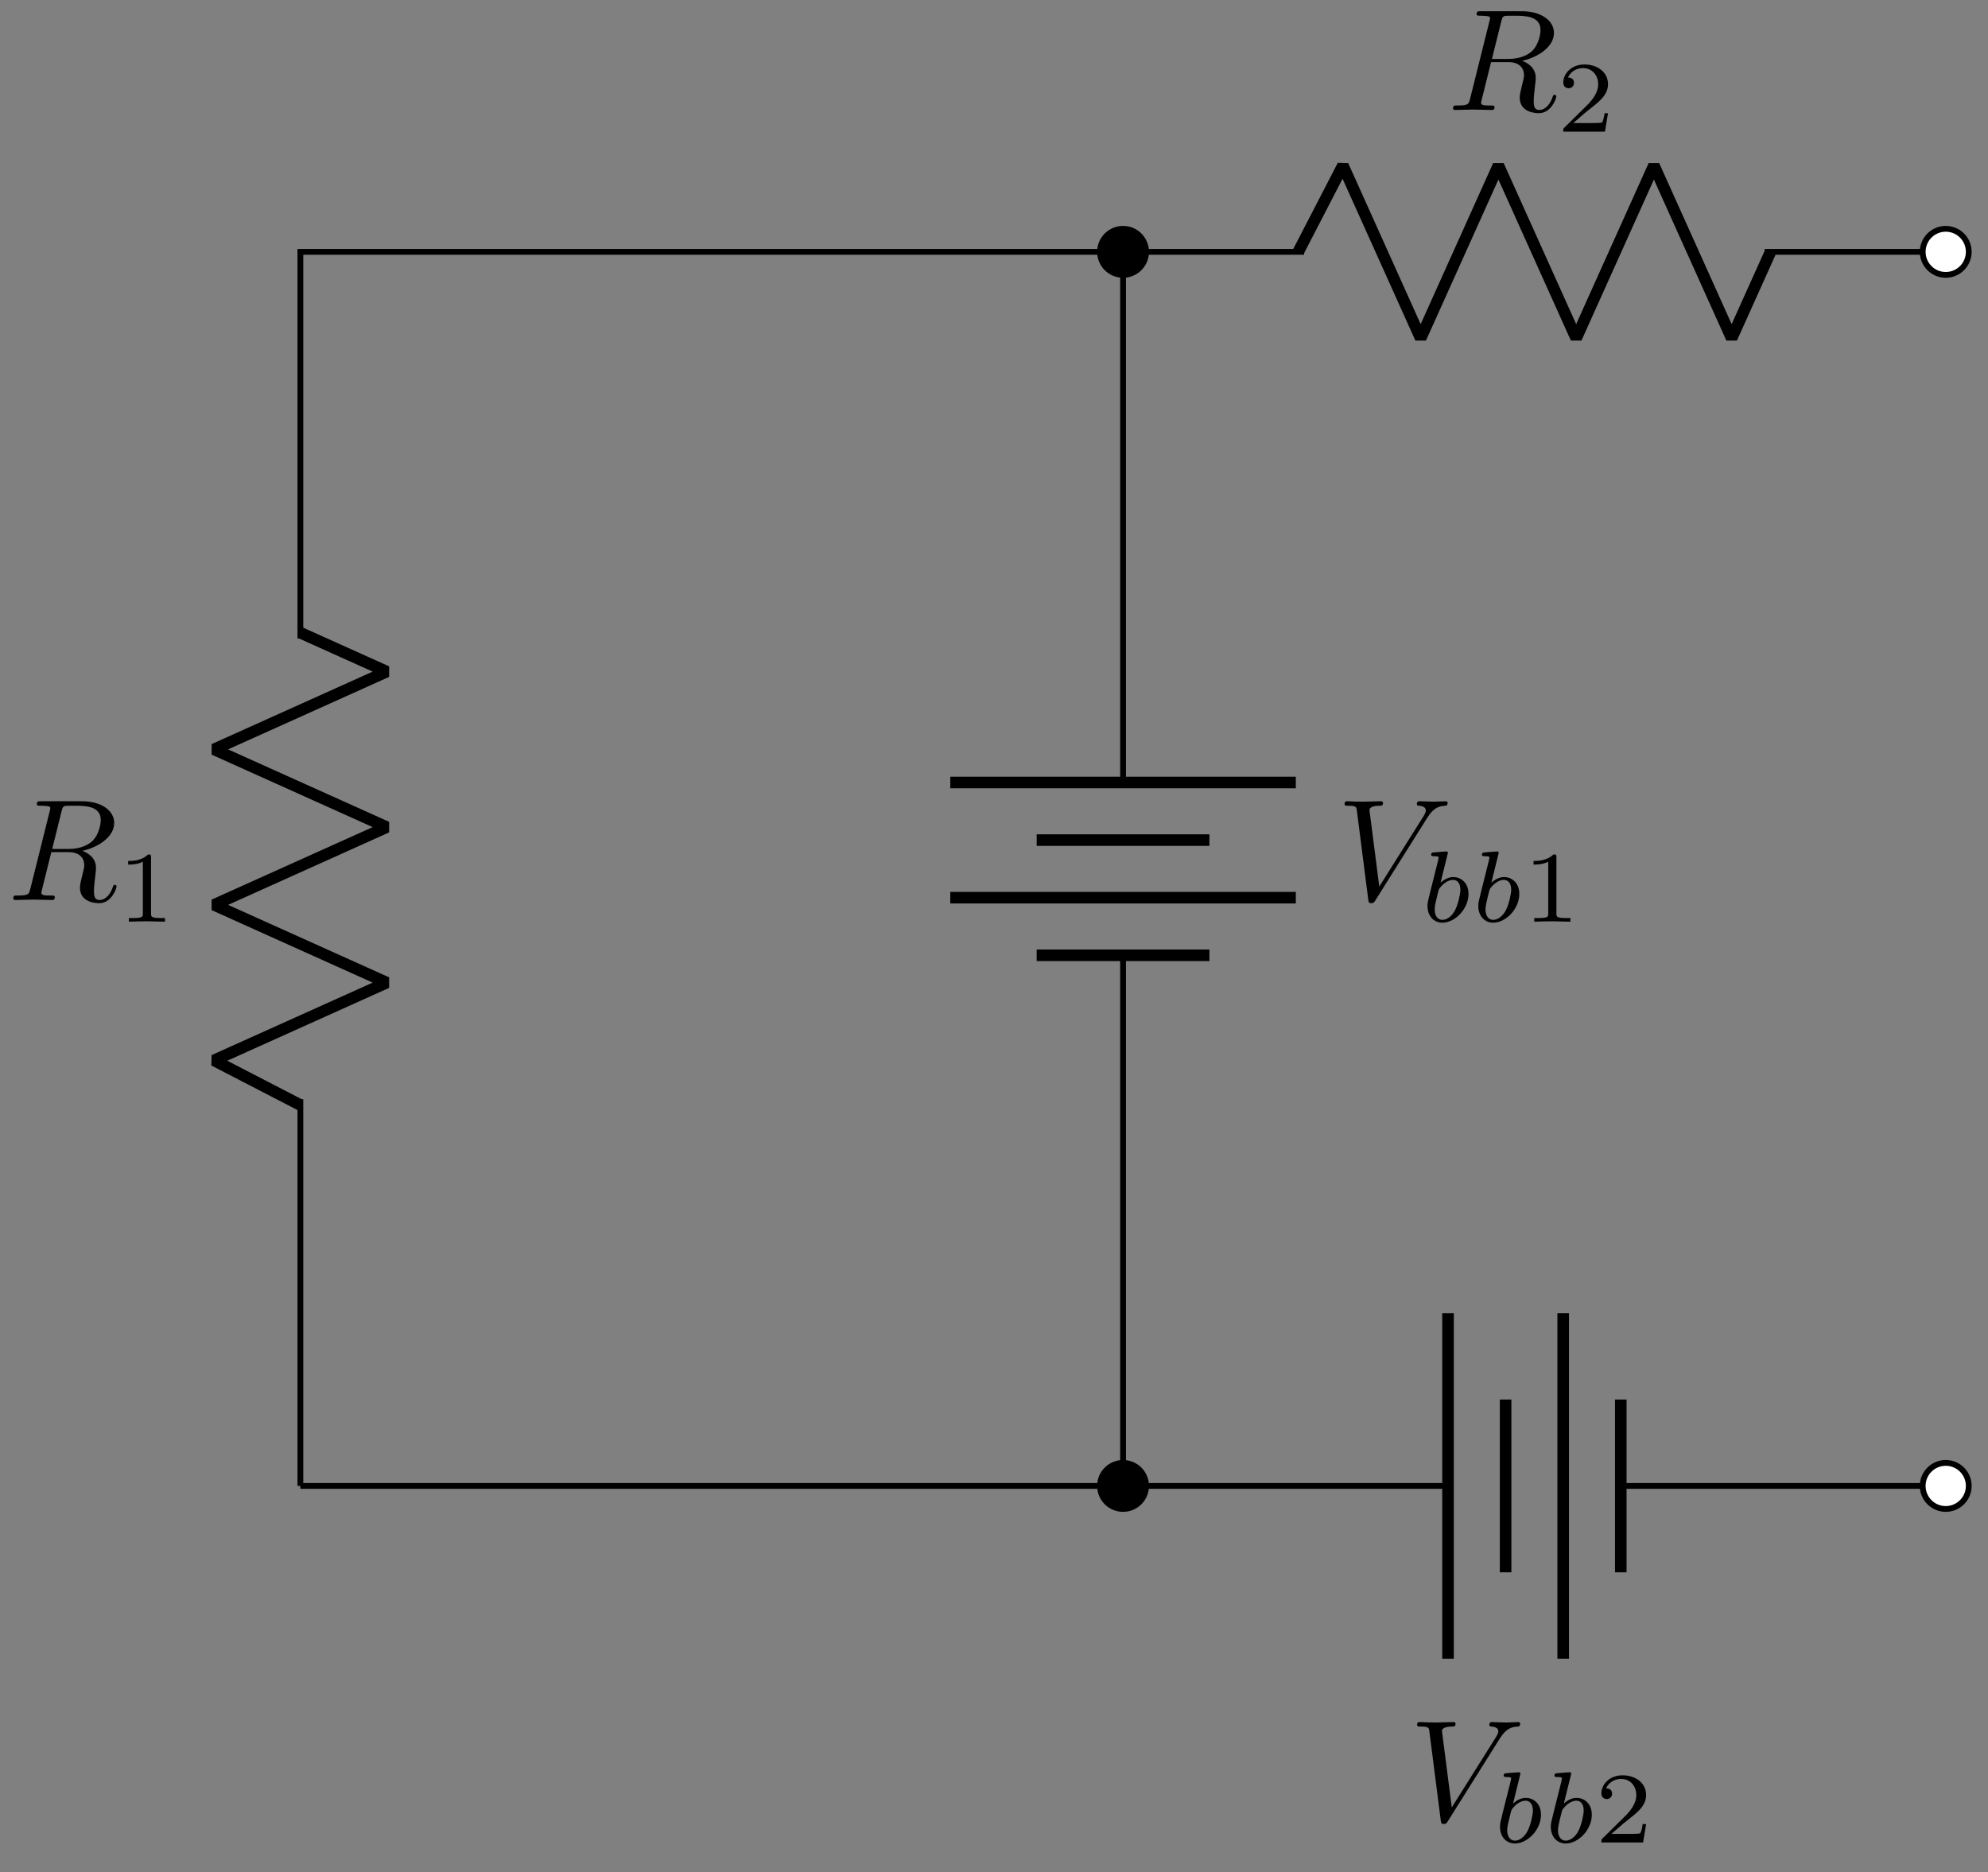 <svg xmlns="http://www.w3.org/2000/svg" xmlns:xlink="http://www.w3.org/1999/xlink" xmlns:inkscape="http://www.inkscape.org/namespaces/inkscape" version="1.1" width="137" height="129" viewBox="0 0 137 129">
<rect x="0" y="0" width="137" height="129" fill="#808080" stroke="none"/>
<defs>
<path id="font_1_1" d="M.375 .614C.381 .638 .384 .648 .403 .651 .412 .652 .444 .652 .464 .652 .535 .652 .646 .652 .646 .553 .646 .519 .63 .45 .591 .411 .565 .385 .512 .353 .422 .353H.31L.375 .614M.519 .34C.62 .362 .739 .432 .739 .533 .739 .619 .649 .683 .518 .683H.233C.213 .683 .204 .683 .204 .663 .204 .652 .213 .652 .232 .652 .234 .652 .253 .652 .27 .65 .288 .648 .297 .647 .297 .634 .297 .63 .296 .627 .293 .615L.159 .078C.149 .039 .147 .031 .068 .031 .05 .031 .041 .031 .041 .011 .041-0 .053-0 .055-0 .083-0 .153 .003 .181 .003 .209 .003 .28-0 .308-0 .316-0 .328-0 .328 .02 .328 .031 .319 .031 .3 .031 .263 .031 .235 .031 .235 .049 .235 .055 .237 .06 .238 .066L.304 .331H.423C.514 .331 .532 .275 .532 .24 .532 .225 .524 .194 .518 .171 .511 .143 .502 .106 .502 .086 .502-.022 .622-.022 .635-.022 .72-.022 .755 .079 .755 .093 .755 .105 .744 .105 .743 .105 .734 .105 .732 .098 .73 .091 .705 .017 .662-0 .639-0 .606-0 .599 .022 .599 .061 .599 .092 .605 .143 .609 .175 .611 .189 .613 .208 .613 .222 .613 .299 .546 .33 .519 .34Z"/>
<path id="font_2_1" d="M.335 .636C.335 .663 .333 .664 .305 .664 .241 .601 .15 .6 .109 .6V.564C.133 .564 .199 .564 .254 .592V.082C.254 .049 .254 .036 .154 .036H.116V0C.134 .001 .257 .004 .294 .004 .325 .004 .451 .001 .473 0V.036H.435C.335 .036 .335 .049 .335 .082V.636Z"/>
<path id="font_1_2" d="M.628 .569C.677 .647 .719 .65 .756 .652 .768 .653 .769 .67 .769 .671 .769 .679 .764 .683 .756 .683 .73 .683 .701 .68 .674 .68 .641 .68 .607 .683 .575 .683 .569 .683 .556 .683 .556 .664 .556 .653 .565 .652 .572 .652 .599 .65 .618 .64 .618 .619 .618 .604 .603 .582 .603 .581L.296 .093 .228 .622C.228 .639 .251 .652 .297 .652 .311 .652 .322 .652 .322 .672 .322 .681 .314 .683 .308 .683 .268 .683 .225 .68 .184 .68 .166 .68 .147 .681 .129 .681 .111 .681 .092 .683 .075 .683 .068 .683 .056 .683 .056 .664 .056 .652 .065 .652 .081 .652 .137 .652 .138 .643 .141 .618L.22 .001C.223-.019 .227-.022 .24-.022 .256-.022 .26-.017 .268-.004L.628 .569Z"/>
<path id="font_3_1" d="M.264 .664C.265 .666 .268 .679 .268 .68 .268 .685 .264 .694 .252 .694 .232 .694 .149 .686 .124 .684 .116 .683 .102 .682 .102 .661 .102 .647 .116 .647 .128 .647 .176 .647 .176 .64 .176 .632 .176 .625 .166 .585 .16 .562L.137 .47C.128 .436 .073 .217 .071 .204 .066 .18 .066 .167 .066 .155 .066 .054 .13-.01 .213-.01 .338-.01 .471 .126 .471 .274 .471 .391 .39 .441 .321 .441 .269 .441 .225 .412 .195 .386L.264 .664M.214 .018C.165 .018 .137 .061 .137 .12 .137 .157 .146 .191 .174 .304 .18 .323 .18 .325 .199 .347 .237 .391 .282 .413 .318 .413 .357 .413 .391 .384 .391 .316 .391 .275 .369 .173 .339 .115 .315 .066 .265 .018 .214 .018Z"/>
<path id="font_2_2" d="M.505 .182H.471C.468 .16 .458 .101 .445 .091 .437 .085 .36 .085 .346 .085H.162C.267 .178 .302 .206 .362 .253 .436 .312 .505 .374 .505 .469 .505 .59 .399 .664 .271 .664 .147 .664 .063 .577 .063 .485 .063 .434 .106 .429 .116 .429 .14 .429 .169 .446 .169 .482 .169 .5 .162 .535 .11 .535 .141 .606 .209 .628 .256 .628 .356 .628 .408 .55 .408 .469 .408 .382 .346 .313 .314 .277L.073 .039C.063 .03 .063 .028 .063 0H.475L.505 .182Z"/>
</defs>
<path transform="matrix(1,0,0,-1,20.7,102.395)" stroke-width=".399" stroke-linecap="butt" stroke-miterlimit="10" stroke-linejoin="miter" fill="none" stroke="#000000" d="M0 0"/>
<path transform="matrix(1,0,0,-1,20.7,102.395)" stroke-width=".399" stroke-linecap="butt" stroke-miterlimit="10" stroke-linejoin="miter" fill="none" stroke="#000000" d="M0 0V26.646M0 58.394V85.04L28.347 85.04M28.347 85.04 56.694 85.04V48.473M56.694 36.567V0H28.347M28.347 0H0"/>
<path transform="matrix(1,0,0,-1,20.7,102.395)" stroke-width=".797" stroke-linecap="butt" stroke-linejoin="bevel" fill="none" stroke="#000000" d="M0 26.247-5.953 29.325 5.953 34.683-5.953 40.041 5.953 45.398-5.953 50.756 5.953 56.114 0 58.793"/>
<use data-text="R" xlink:href="#font_1_1" transform="matrix(9.963,0,0,-9.963,.508,62.019)"/>
<use data-text="1" xlink:href="#font_2_1" transform="matrix(6.974,0,0,-6.974,8.073,63.513)"/>
<path transform="matrix(1,0,0,-1,20.7,102.395)" d="M58.281 85.04C58.281 85.917 57.57 86.628 56.694 86.628 55.817 86.628 55.106 85.917 55.106 85.04 55.106 84.164 55.817 83.453 56.694 83.453 57.57 83.453 58.281 84.164 58.281 85.04ZM56.694 85.04"/>
<path transform="matrix(1,0,0,-1,20.7,102.395)" stroke-width=".399" stroke-linecap="butt" stroke-miterlimit="10" stroke-linejoin="miter" fill="none" stroke="#000000" d="M58.281 85.04C58.281 85.917 57.57 86.628 56.694 86.628 55.817 86.628 55.106 85.917 55.106 85.04 55.106 84.164 55.817 83.453 56.694 83.453 57.57 83.453 58.281 84.164 58.281 85.04ZM56.694 85.04"/>
<path transform="matrix(1,0,0,-1,20.7,102.395)" stroke-width=".797" stroke-linecap="butt" stroke-miterlimit="10" stroke-linejoin="miter" fill="none" stroke="#000000" d="M68.599 48.473H44.788M62.646 44.504H50.741M68.599 40.536H44.788M62.646 36.567H50.741"/>
<path transform="matrix(1,0,0,-1,20.7,102.395)" d="M58.281 0C58.281 .877 57.57 1.587 56.694 1.587 55.817 1.587 55.106 .877 55.106 0 55.106-.877 55.817-1.587 56.694-1.587 57.57-1.587 58.281-.877 58.281 0ZM56.694 0"/>
<path transform="matrix(1,0,0,-1,20.7,102.395)" stroke-width=".399" stroke-linecap="butt" stroke-miterlimit="10" stroke-linejoin="miter" fill="none" stroke="#000000" d="M58.281 0C58.281 .877 57.57 1.587 56.694 1.587 55.817 1.587 55.106 .877 55.106 0 55.106-.877 55.817-1.587 56.694-1.587 57.57-1.587 58.281-.877 58.281 0ZM56.694 0"/>
<use data-text="V" xlink:href="#font_1_2" transform="matrix(9.963,0,0,-9.963,92.102,62.019)"/>
<use data-text="b" xlink:href="#font_3_1" transform="matrix(6.974,0,0,-6.974,97.914,63.513)"/>
<use data-text="b" xlink:href="#font_3_1" transform="matrix(6.974,0,0,-6.974,101.415,63.513)"/>
<use data-text="1" xlink:href="#font_2_1" transform="matrix(6.974,0,0,-6.974,104.922,63.513)"/>
<path transform="matrix(1,0,0,-1,20.7,102.395)" stroke-width=".399" stroke-linecap="butt" stroke-miterlimit="10" stroke-linejoin="miter" fill="none" stroke="#000000" d="M56.694 85.04 69.166 85.04M100.915 85.04 113.387 85.04"/>
<path transform="matrix(1,0,0,-1,20.7,102.395)" stroke-width=".797" stroke-linecap="butt" stroke-linejoin="bevel" fill="none" stroke="#000000" d="M68.768 85.04 71.845 90.993 77.203 79.088 82.561 90.993 87.919 79.088 93.276 90.993 98.634 79.088 101.313 85.04"/>
<path transform="matrix(1,0,0,-1,20.7,102.395)" d="M114.974 85.04C114.974 85.917 114.264 86.628 113.387 86.628 112.511 86.628 111.8 85.917 111.8 85.04 111.8 84.164 112.511 83.453 113.387 83.453 114.264 83.453 114.974 84.164 114.974 85.04ZM113.387 85.04" fill="#ffffff"/>
<path transform="matrix(1,0,0,-1,20.7,102.395)" stroke-width=".399" stroke-linecap="butt" stroke-miterlimit="10" stroke-linejoin="miter" fill="none" stroke="#000000" d="M114.974 85.04C114.974 85.917 114.264 86.628 113.387 86.628 112.511 86.628 111.8 85.917 111.8 85.04 111.8 84.164 112.511 83.453 113.387 83.453 114.264 83.453 114.974 84.164 114.974 85.04ZM113.387 85.04"/>
<path transform="matrix(1,0,0,-1,20.7,102.395)" d="" fill="#ffffff"/>
<path transform="matrix(1,0,0,-1,20.7,102.395)" stroke-width=".399" stroke-linecap="butt" stroke-miterlimit="10" stroke-linejoin="miter" fill="none" stroke="#000000" d=""/>
<use data-text="R" xlink:href="#font_1_1" transform="matrix(9.963,0,0,-9.963,99.726,7.579)"/>
<use data-text="2" xlink:href="#font_2_2" transform="matrix(6.974,0,0,-6.974,107.291,9.073)"/>
<path transform="matrix(1,0,0,-1,20.7,102.395)" stroke-width=".399" stroke-linecap="butt" stroke-miterlimit="10" stroke-linejoin="miter" fill="none" stroke="#000000" d="M56.694 0H79.088M90.993 0H113.387"/>
<path transform="matrix(1,0,0,-1,20.7,102.395)" stroke-width=".797" stroke-linecap="butt" stroke-miterlimit="10" stroke-linejoin="miter" fill="none" stroke="#000000" d="M79.088 11.906V-11.906M83.056 5.953V-5.953M87.025 11.906V-11.906M90.993 5.953V-5.953"/>
<path transform="matrix(1,0,0,-1,20.7,102.395)" d="M114.974 0C114.974 .877 114.264 1.587 113.387 1.587 112.511 1.587 111.8 .877 111.8 0 111.8-.877 112.511-1.587 113.387-1.587 114.264-1.587 114.974-.877 114.974 0ZM113.387 0" fill="#ffffff"/>
<path transform="matrix(1,0,0,-1,20.7,102.395)" stroke-width=".399" stroke-linecap="butt" stroke-miterlimit="10" stroke-linejoin="miter" fill="none" stroke="#000000" d="M114.974 0C114.974 .877 114.264 1.587 113.387 1.587 112.511 1.587 111.8 .877 111.8 0 111.8-.877 112.511-1.587 113.387-1.587 114.264-1.587 114.974-.877 114.974 0ZM113.387 0"/>
<path transform="matrix(1,0,0,-1,20.7,102.395)" d="" fill="#ffffff"/>
<path transform="matrix(1,0,0,-1,20.7,102.395)" stroke-width=".399" stroke-linecap="butt" stroke-miterlimit="10" stroke-linejoin="miter" fill="none" stroke="#000000" d=""/>
<use data-text="V" xlink:href="#font_1_2" transform="matrix(9.963,0,0,-9.963,97.098,125.472)"/>
<use data-text="b" xlink:href="#font_3_1" transform="matrix(6.974,0,0,-6.974,102.911,126.966)"/>
<use data-text="b" xlink:href="#font_3_1" transform="matrix(6.974,0,0,-6.974,106.412,126.966)"/>
<use data-text="2" xlink:href="#font_2_2" transform="matrix(6.974,0,0,-6.974,109.918,126.966)"/>
</svg>
